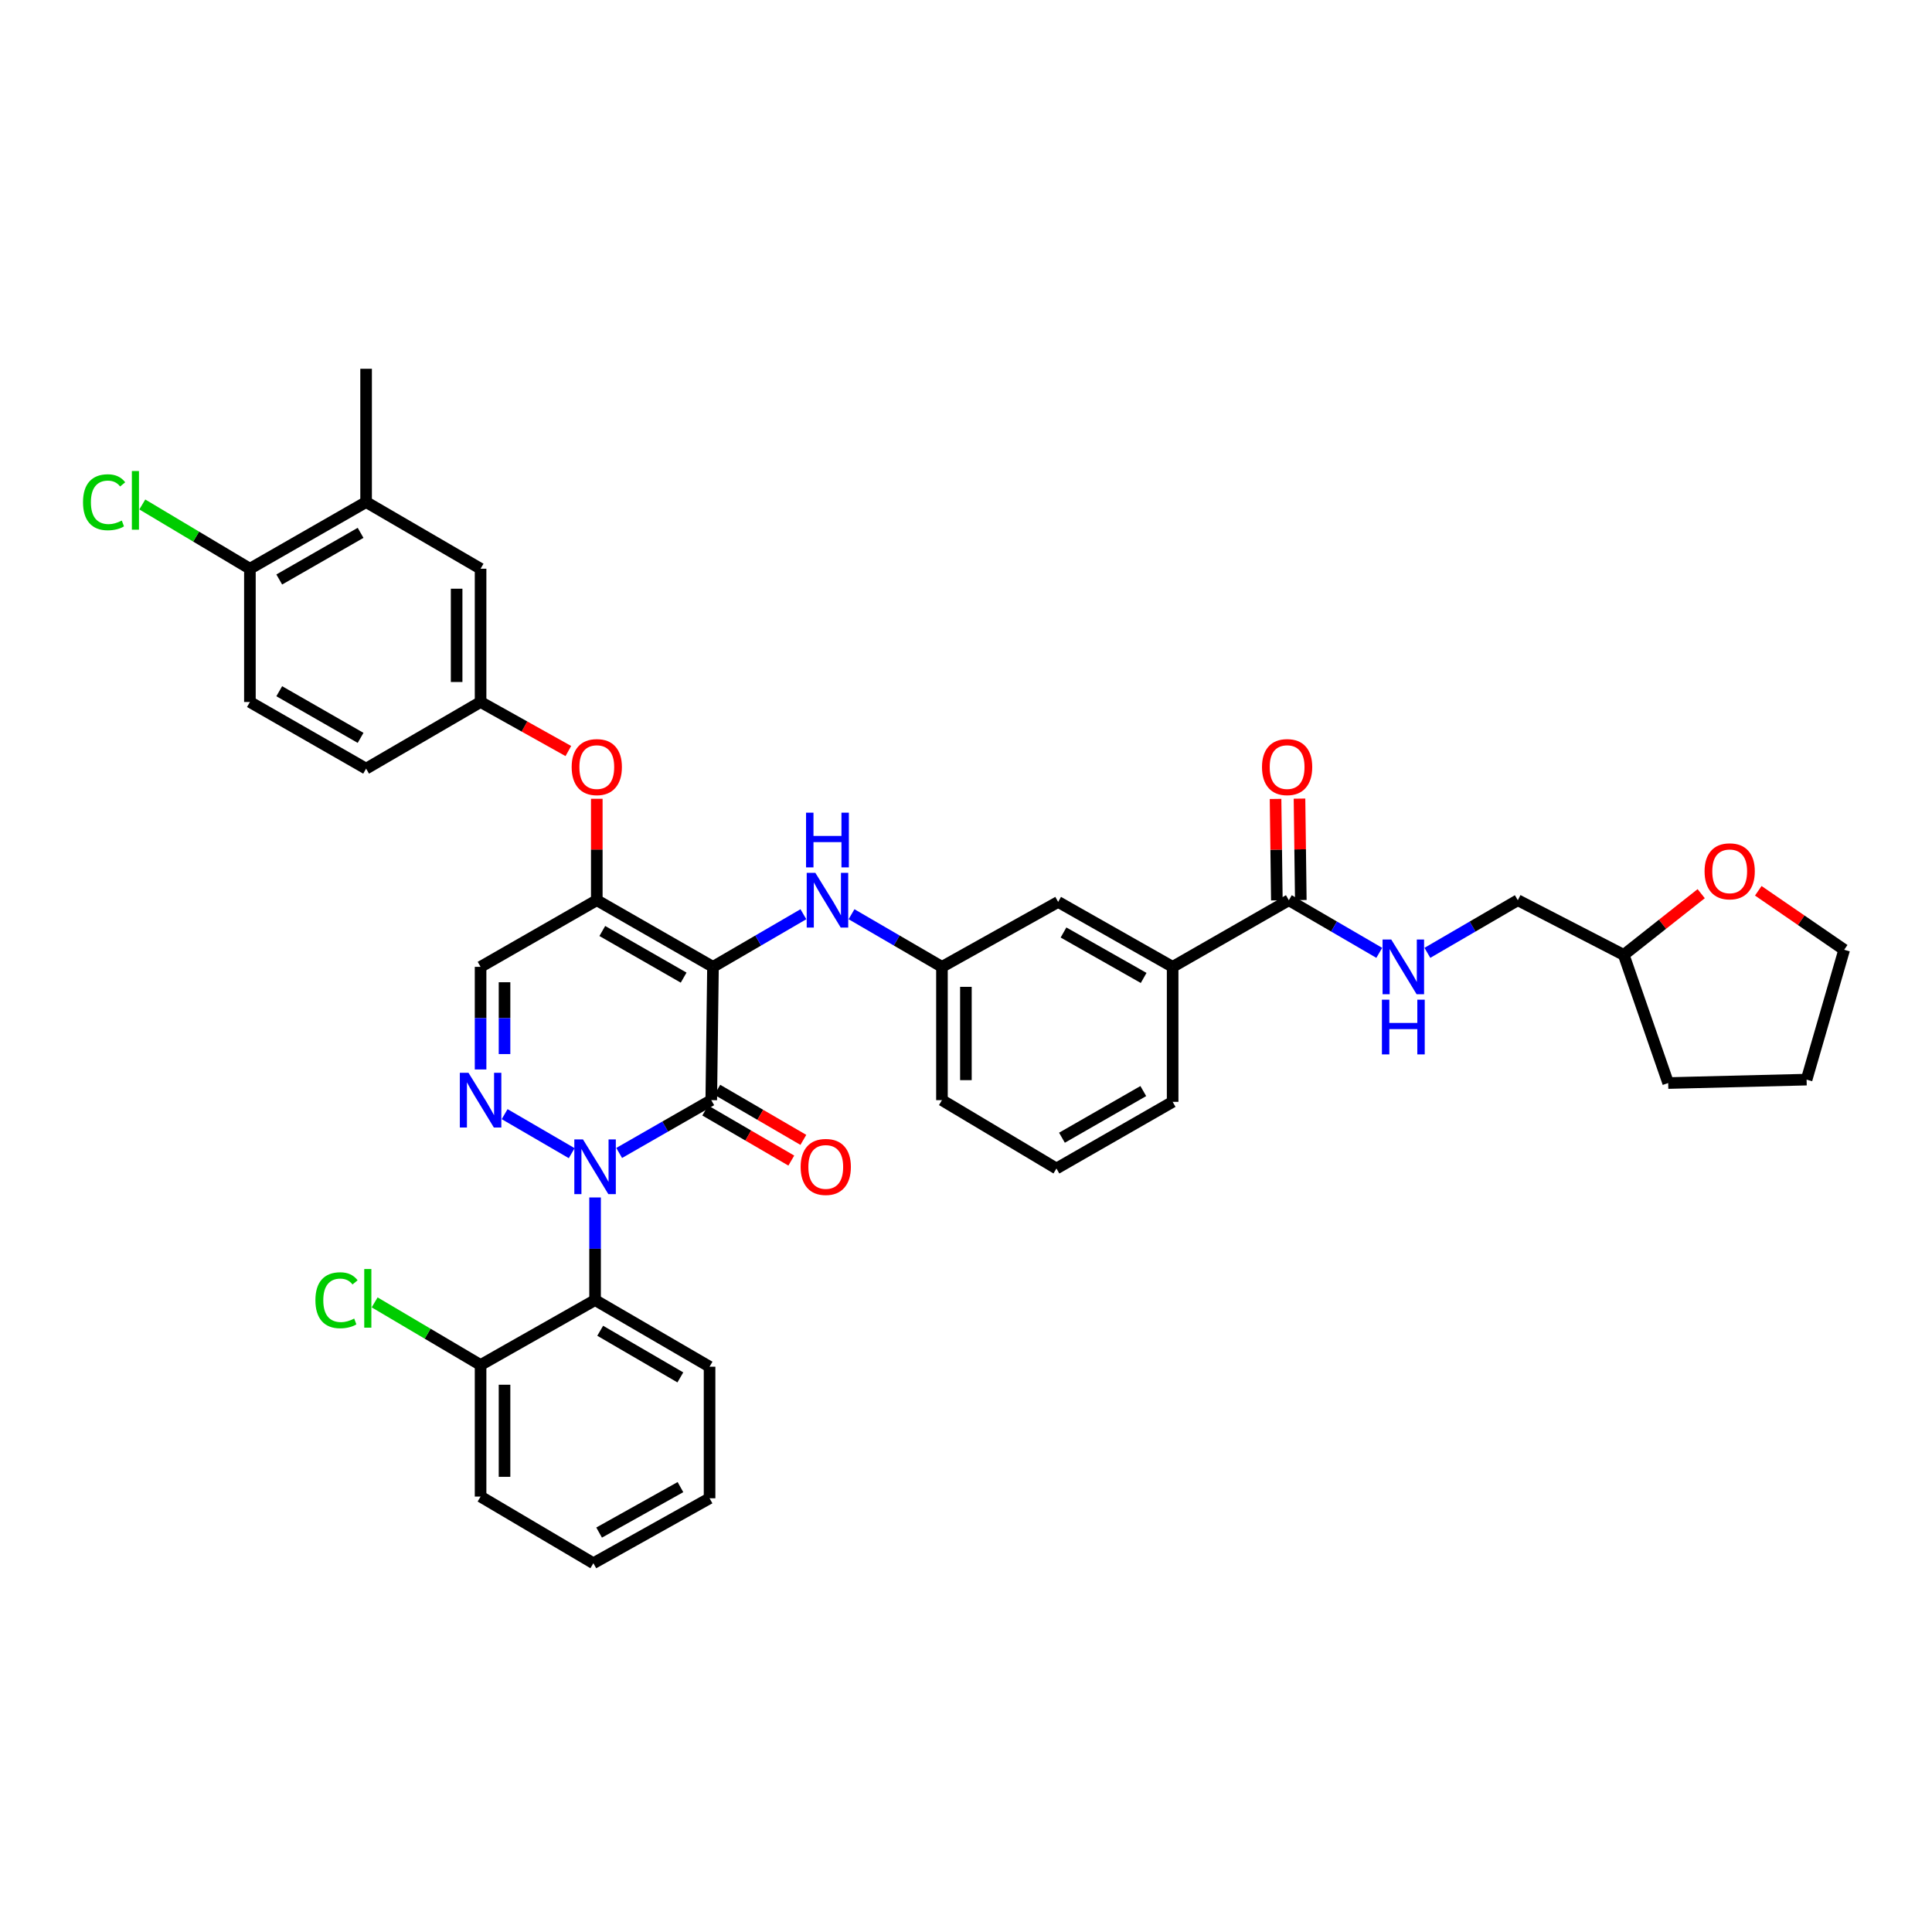 <?xml version='1.0' encoding='iso-8859-1'?>
<svg version='1.1' baseProfile='full'
              xmlns='http://www.w3.org/2000/svg'
                      xmlns:rdkit='http://www.rdkit.org/xml'
                      xmlns:xlink='http://www.w3.org/1999/xlink'
                  xml:space='preserve'
width='1000px' height='1000px' viewBox='0 0 1000 1000'>
<!-- END OF HEADER -->
<rect style='opacity:1.0;fill:#FFFFFF;stroke:none' width='1000' height='1000' x='0' y='0'> </rect>
<path class='bond-0' d='M 880.538,462.567 L 860.495,478.408' style='fill:none;fill-rule:evenodd;stroke:#FF0000;stroke-width:6px;stroke-linecap:butt;stroke-linejoin:miter;stroke-opacity:1' />
<path class='bond-0' d='M 860.495,478.408 L 840.452,494.25' style='fill:none;fill-rule:evenodd;stroke:#000000;stroke-width:6px;stroke-linecap:butt;stroke-linejoin:miter;stroke-opacity:1' />
<path class='bond-1' d='M 910.082,461.07 L 932.314,476.334' style='fill:none;fill-rule:evenodd;stroke:#FF0000;stroke-width:6px;stroke-linecap:butt;stroke-linejoin:miter;stroke-opacity:1' />
<path class='bond-1' d='M 932.314,476.334 L 954.545,491.598' style='fill:none;fill-rule:evenodd;stroke:#000000;stroke-width:6px;stroke-linecap:butt;stroke-linejoin:miter;stroke-opacity:1' />
<path class='bond-2' d='M 667.099,465.952 L 690.502,479.572' style='fill:none;fill-rule:evenodd;stroke:#000000;stroke-width:6px;stroke-linecap:butt;stroke-linejoin:miter;stroke-opacity:1' />
<path class='bond-2' d='M 690.502,479.572 L 713.905,493.193' style='fill:none;fill-rule:evenodd;stroke:#0000FF;stroke-width:6px;stroke-linecap:butt;stroke-linejoin:miter;stroke-opacity:1' />
<path class='bond-3' d='M 673.296,465.872 L 672.958,439.619' style='fill:none;fill-rule:evenodd;stroke:#000000;stroke-width:6px;stroke-linecap:butt;stroke-linejoin:miter;stroke-opacity:1' />
<path class='bond-3' d='M 672.958,439.619 L 672.62,413.365' style='fill:none;fill-rule:evenodd;stroke:#FF0000;stroke-width:6px;stroke-linecap:butt;stroke-linejoin:miter;stroke-opacity:1' />
<path class='bond-3' d='M 660.901,466.032 L 660.563,439.778' style='fill:none;fill-rule:evenodd;stroke:#000000;stroke-width:6px;stroke-linecap:butt;stroke-linejoin:miter;stroke-opacity:1' />
<path class='bond-3' d='M 660.563,439.778 L 660.225,413.525' style='fill:none;fill-rule:evenodd;stroke:#FF0000;stroke-width:6px;stroke-linecap:butt;stroke-linejoin:miter;stroke-opacity:1' />
<path class='bond-4' d='M 667.099,465.952 L 606.956,500.441' style='fill:none;fill-rule:evenodd;stroke:#000000;stroke-width:6px;stroke-linecap:butt;stroke-linejoin:miter;stroke-opacity:1' />
<path class='bond-5' d='M 738.813,493.192 L 762.213,479.572' style='fill:none;fill-rule:evenodd;stroke:#0000FF;stroke-width:6px;stroke-linecap:butt;stroke-linejoin:miter;stroke-opacity:1' />
<path class='bond-5' d='M 762.213,479.572 L 785.613,465.952' style='fill:none;fill-rule:evenodd;stroke:#000000;stroke-width:6px;stroke-linecap:butt;stroke-linejoin:miter;stroke-opacity:1' />
<path class='bond-6' d='M 840.452,494.25 L 785.613,465.952' style='fill:none;fill-rule:evenodd;stroke:#000000;stroke-width:6px;stroke-linecap:butt;stroke-linejoin:miter;stroke-opacity:1' />
<path class='bond-7' d='M 840.452,494.25 L 863.447,560.583' style='fill:none;fill-rule:evenodd;stroke:#000000;stroke-width:6px;stroke-linecap:butt;stroke-linejoin:miter;stroke-opacity:1' />
<path class='bond-8' d='M 308.897,465.952 L 248.748,500.441' style='fill:none;fill-rule:evenodd;stroke:#000000;stroke-width:6px;stroke-linecap:butt;stroke-linejoin:miter;stroke-opacity:1' />
<path class='bond-9' d='M 308.897,465.952 L 369.039,500.441' style='fill:none;fill-rule:evenodd;stroke:#000000;stroke-width:6px;stroke-linecap:butt;stroke-linejoin:miter;stroke-opacity:1' />
<path class='bond-9' d='M 311.752,481.879 L 353.851,506.021' style='fill:none;fill-rule:evenodd;stroke:#000000;stroke-width:6px;stroke-linecap:butt;stroke-linejoin:miter;stroke-opacity:1' />
<path class='bond-10' d='M 308.897,465.952 L 308.897,439.698' style='fill:none;fill-rule:evenodd;stroke:#000000;stroke-width:6px;stroke-linecap:butt;stroke-linejoin:miter;stroke-opacity:1' />
<path class='bond-10' d='M 308.897,439.698 L 308.897,413.445' style='fill:none;fill-rule:evenodd;stroke:#FF0000;stroke-width:6px;stroke-linecap:butt;stroke-linejoin:miter;stroke-opacity:1' />
<path class='bond-11' d='M 248.748,500.441 L 248.748,526.994' style='fill:none;fill-rule:evenodd;stroke:#000000;stroke-width:6px;stroke-linecap:butt;stroke-linejoin:miter;stroke-opacity:1' />
<path class='bond-11' d='M 248.748,526.994 L 248.748,553.548' style='fill:none;fill-rule:evenodd;stroke:#0000FF;stroke-width:6px;stroke-linecap:butt;stroke-linejoin:miter;stroke-opacity:1' />
<path class='bond-11' d='M 261.144,508.407 L 261.144,526.994' style='fill:none;fill-rule:evenodd;stroke:#000000;stroke-width:6px;stroke-linecap:butt;stroke-linejoin:miter;stroke-opacity:1' />
<path class='bond-11' d='M 261.144,526.994 L 261.144,545.582' style='fill:none;fill-rule:evenodd;stroke:#0000FF;stroke-width:6px;stroke-linecap:butt;stroke-linejoin:miter;stroke-opacity:1' />
<path class='bond-12' d='M 261.202,576.681 L 295.915,596.883' style='fill:none;fill-rule:evenodd;stroke:#0000FF;stroke-width:6px;stroke-linecap:butt;stroke-linejoin:miter;stroke-opacity:1' />
<path class='bond-13' d='M 308.009,619.806 L 308.009,646.36' style='fill:none;fill-rule:evenodd;stroke:#0000FF;stroke-width:6px;stroke-linecap:butt;stroke-linejoin:miter;stroke-opacity:1' />
<path class='bond-13' d='M 308.009,646.36 L 308.009,672.913' style='fill:none;fill-rule:evenodd;stroke:#000000;stroke-width:6px;stroke-linecap:butt;stroke-linejoin:miter;stroke-opacity:1' />
<path class='bond-14' d='M 320.482,596.768 L 344.316,583.1' style='fill:none;fill-rule:evenodd;stroke:#0000FF;stroke-width:6px;stroke-linecap:butt;stroke-linejoin:miter;stroke-opacity:1' />
<path class='bond-14' d='M 344.316,583.1 L 368.151,569.432' style='fill:none;fill-rule:evenodd;stroke:#000000;stroke-width:6px;stroke-linecap:butt;stroke-linejoin:miter;stroke-opacity:1' />
<path class='bond-15' d='M 368.151,569.432 L 369.039,500.441' style='fill:none;fill-rule:evenodd;stroke:#000000;stroke-width:6px;stroke-linecap:butt;stroke-linejoin:miter;stroke-opacity:1' />
<path class='bond-16' d='M 365.033,574.789 L 387.306,587.752' style='fill:none;fill-rule:evenodd;stroke:#000000;stroke-width:6px;stroke-linecap:butt;stroke-linejoin:miter;stroke-opacity:1' />
<path class='bond-16' d='M 387.306,587.752 L 409.58,600.715' style='fill:none;fill-rule:evenodd;stroke:#FF0000;stroke-width:6px;stroke-linecap:butt;stroke-linejoin:miter;stroke-opacity:1' />
<path class='bond-16' d='M 371.268,564.075 L 393.542,577.038' style='fill:none;fill-rule:evenodd;stroke:#000000;stroke-width:6px;stroke-linecap:butt;stroke-linejoin:miter;stroke-opacity:1' />
<path class='bond-16' d='M 393.542,577.038 L 415.815,590.001' style='fill:none;fill-rule:evenodd;stroke:#FF0000;stroke-width:6px;stroke-linecap:butt;stroke-linejoin:miter;stroke-opacity:1' />
<path class='bond-17' d='M 369.039,500.441 L 392.439,486.821' style='fill:none;fill-rule:evenodd;stroke:#000000;stroke-width:6px;stroke-linecap:butt;stroke-linejoin:miter;stroke-opacity:1' />
<path class='bond-17' d='M 392.439,486.821 L 415.839,473.201' style='fill:none;fill-rule:evenodd;stroke:#0000FF;stroke-width:6px;stroke-linecap:butt;stroke-linejoin:miter;stroke-opacity:1' />
<path class='bond-18' d='M 294.175,388.734 L 271.461,376.043' style='fill:none;fill-rule:evenodd;stroke:#FF0000;stroke-width:6px;stroke-linecap:butt;stroke-linejoin:miter;stroke-opacity:1' />
<path class='bond-18' d='M 271.461,376.043 L 248.748,363.353' style='fill:none;fill-rule:evenodd;stroke:#000000;stroke-width:6px;stroke-linecap:butt;stroke-linejoin:miter;stroke-opacity:1' />
<path class='bond-19' d='M 440.747,473.2 L 464.15,486.82' style='fill:none;fill-rule:evenodd;stroke:#0000FF;stroke-width:6px;stroke-linecap:butt;stroke-linejoin:miter;stroke-opacity:1' />
<path class='bond-19' d='M 464.15,486.82 L 487.554,500.441' style='fill:none;fill-rule:evenodd;stroke:#000000;stroke-width:6px;stroke-linecap:butt;stroke-linejoin:miter;stroke-opacity:1' />
<path class='bond-20' d='M 487.554,500.441 L 487.554,569.432' style='fill:none;fill-rule:evenodd;stroke:#000000;stroke-width:6px;stroke-linecap:butt;stroke-linejoin:miter;stroke-opacity:1' />
<path class='bond-20' d='M 499.95,510.79 L 499.95,559.084' style='fill:none;fill-rule:evenodd;stroke:#000000;stroke-width:6px;stroke-linecap:butt;stroke-linejoin:miter;stroke-opacity:1' />
<path class='bond-21' d='M 487.554,500.441 L 547.696,466.833' style='fill:none;fill-rule:evenodd;stroke:#000000;stroke-width:6px;stroke-linecap:butt;stroke-linejoin:miter;stroke-opacity:1' />
<path class='bond-22' d='M 487.554,569.432 L 546.814,604.81' style='fill:none;fill-rule:evenodd;stroke:#000000;stroke-width:6px;stroke-linecap:butt;stroke-linejoin:miter;stroke-opacity:1' />
<path class='bond-23' d='M 546.814,604.81 L 606.956,570.314' style='fill:none;fill-rule:evenodd;stroke:#000000;stroke-width:6px;stroke-linecap:butt;stroke-linejoin:miter;stroke-opacity:1' />
<path class='bond-23' d='M 549.668,588.882 L 591.768,564.735' style='fill:none;fill-rule:evenodd;stroke:#000000;stroke-width:6px;stroke-linecap:butt;stroke-linejoin:miter;stroke-opacity:1' />
<path class='bond-24' d='M 189.494,259.872 L 129.352,294.368' style='fill:none;fill-rule:evenodd;stroke:#000000;stroke-width:6px;stroke-linecap:butt;stroke-linejoin:miter;stroke-opacity:1' />
<path class='bond-24' d='M 186.641,275.799 L 144.541,299.947' style='fill:none;fill-rule:evenodd;stroke:#000000;stroke-width:6px;stroke-linecap:butt;stroke-linejoin:miter;stroke-opacity:1' />
<path class='bond-25' d='M 189.494,259.872 L 248.748,294.368' style='fill:none;fill-rule:evenodd;stroke:#000000;stroke-width:6px;stroke-linecap:butt;stroke-linejoin:miter;stroke-opacity:1' />
<path class='bond-26' d='M 189.494,259.872 L 189.494,190.88' style='fill:none;fill-rule:evenodd;stroke:#000000;stroke-width:6px;stroke-linecap:butt;stroke-linejoin:miter;stroke-opacity:1' />
<path class='bond-27' d='M 129.352,294.368 L 129.352,363.353' style='fill:none;fill-rule:evenodd;stroke:#000000;stroke-width:6px;stroke-linecap:butt;stroke-linejoin:miter;stroke-opacity:1' />
<path class='bond-28' d='M 129.352,294.368 L 101.505,277.74' style='fill:none;fill-rule:evenodd;stroke:#000000;stroke-width:6px;stroke-linecap:butt;stroke-linejoin:miter;stroke-opacity:1' />
<path class='bond-28' d='M 101.505,277.74 L 73.657,261.113' style='fill:none;fill-rule:evenodd;stroke:#00CC00;stroke-width:6px;stroke-linecap:butt;stroke-linejoin:miter;stroke-opacity:1' />
<path class='bond-29' d='M 129.352,363.353 L 189.494,397.849' style='fill:none;fill-rule:evenodd;stroke:#000000;stroke-width:6px;stroke-linecap:butt;stroke-linejoin:miter;stroke-opacity:1' />
<path class='bond-29' d='M 144.541,357.774 L 186.641,381.921' style='fill:none;fill-rule:evenodd;stroke:#000000;stroke-width:6px;stroke-linecap:butt;stroke-linejoin:miter;stroke-opacity:1' />
<path class='bond-30' d='M 308.009,672.913 L 367.269,707.402' style='fill:none;fill-rule:evenodd;stroke:#000000;stroke-width:6px;stroke-linecap:butt;stroke-linejoin:miter;stroke-opacity:1' />
<path class='bond-30' d='M 310.662,688.8 L 352.145,712.942' style='fill:none;fill-rule:evenodd;stroke:#000000;stroke-width:6px;stroke-linecap:butt;stroke-linejoin:miter;stroke-opacity:1' />
<path class='bond-31' d='M 308.009,672.913 L 248.748,706.52' style='fill:none;fill-rule:evenodd;stroke:#000000;stroke-width:6px;stroke-linecap:butt;stroke-linejoin:miter;stroke-opacity:1' />
<path class='bond-32' d='M 367.269,707.402 L 367.269,775.505' style='fill:none;fill-rule:evenodd;stroke:#000000;stroke-width:6px;stroke-linecap:butt;stroke-linejoin:miter;stroke-opacity:1' />
<path class='bond-33' d='M 248.748,706.52 L 248.748,774.624' style='fill:none;fill-rule:evenodd;stroke:#000000;stroke-width:6px;stroke-linecap:butt;stroke-linejoin:miter;stroke-opacity:1' />
<path class='bond-33' d='M 261.144,716.736 L 261.144,764.408' style='fill:none;fill-rule:evenodd;stroke:#000000;stroke-width:6px;stroke-linecap:butt;stroke-linejoin:miter;stroke-opacity:1' />
<path class='bond-34' d='M 248.748,706.52 L 221.329,690.317' style='fill:none;fill-rule:evenodd;stroke:#000000;stroke-width:6px;stroke-linecap:butt;stroke-linejoin:miter;stroke-opacity:1' />
<path class='bond-34' d='M 221.329,690.317 L 193.911,674.114' style='fill:none;fill-rule:evenodd;stroke:#00CC00;stroke-width:6px;stroke-linecap:butt;stroke-linejoin:miter;stroke-opacity:1' />
<path class='bond-35' d='M 367.269,775.505 L 307.127,809.12' style='fill:none;fill-rule:evenodd;stroke:#000000;stroke-width:6px;stroke-linecap:butt;stroke-linejoin:miter;stroke-opacity:1' />
<path class='bond-35' d='M 352.2,769.727 L 310.101,793.257' style='fill:none;fill-rule:evenodd;stroke:#000000;stroke-width:6px;stroke-linecap:butt;stroke-linejoin:miter;stroke-opacity:1' />
<path class='bond-36' d='M 248.748,774.624 L 307.127,809.12' style='fill:none;fill-rule:evenodd;stroke:#000000;stroke-width:6px;stroke-linecap:butt;stroke-linejoin:miter;stroke-opacity:1' />
<path class='bond-37' d='M 189.494,397.849 L 248.748,363.353' style='fill:none;fill-rule:evenodd;stroke:#000000;stroke-width:6px;stroke-linecap:butt;stroke-linejoin:miter;stroke-opacity:1' />
<path class='bond-38' d='M 248.748,363.353 L 248.748,294.368' style='fill:none;fill-rule:evenodd;stroke:#000000;stroke-width:6px;stroke-linecap:butt;stroke-linejoin:miter;stroke-opacity:1' />
<path class='bond-38' d='M 236.352,353.005 L 236.352,304.716' style='fill:none;fill-rule:evenodd;stroke:#000000;stroke-width:6px;stroke-linecap:butt;stroke-linejoin:miter;stroke-opacity:1' />
<path class='bond-39' d='M 606.956,570.314 L 606.956,500.441' style='fill:none;fill-rule:evenodd;stroke:#000000;stroke-width:6px;stroke-linecap:butt;stroke-linejoin:miter;stroke-opacity:1' />
<path class='bond-40' d='M 606.956,500.441 L 547.696,466.833' style='fill:none;fill-rule:evenodd;stroke:#000000;stroke-width:6px;stroke-linecap:butt;stroke-linejoin:miter;stroke-opacity:1' />
<path class='bond-40' d='M 591.952,506.183 L 550.47,482.657' style='fill:none;fill-rule:evenodd;stroke:#000000;stroke-width:6px;stroke-linecap:butt;stroke-linejoin:miter;stroke-opacity:1' />
<path class='bond-41' d='M 954.545,491.598 L 935.09,558.813' style='fill:none;fill-rule:evenodd;stroke:#000000;stroke-width:6px;stroke-linecap:butt;stroke-linejoin:miter;stroke-opacity:1' />
<path class='bond-42' d='M 863.447,560.583 L 935.09,558.813' style='fill:none;fill-rule:evenodd;stroke:#000000;stroke-width:6px;stroke-linecap:butt;stroke-linejoin:miter;stroke-opacity:1' />
<path  class='atom-0' d='M 882.285 450.991
Q 882.285 444.191, 885.645 440.391
Q 889.005 436.591, 895.285 436.591
Q 901.565 436.591, 904.925 440.391
Q 908.285 444.191, 908.285 450.991
Q 908.285 457.871, 904.885 461.791
Q 901.485 465.671, 895.285 465.671
Q 889.045 465.671, 885.645 461.791
Q 882.285 457.911, 882.285 450.991
M 895.285 462.471
Q 899.605 462.471, 901.925 459.591
Q 904.285 456.671, 904.285 450.991
Q 904.285 445.431, 901.925 442.631
Q 899.605 439.791, 895.285 439.791
Q 890.965 439.791, 888.605 442.591
Q 886.285 445.391, 886.285 450.991
Q 886.285 456.711, 888.605 459.591
Q 890.965 462.471, 895.285 462.471
' fill='#FF0000'/>
<path  class='atom-2' d='M 720.099 486.281
L 729.379 501.281
Q 730.299 502.761, 731.779 505.441
Q 733.259 508.121, 733.339 508.281
L 733.339 486.281
L 737.099 486.281
L 737.099 514.601
L 733.219 514.601
L 723.259 498.201
Q 722.099 496.281, 720.859 494.081
Q 719.659 491.881, 719.299 491.201
L 719.299 514.601
L 715.619 514.601
L 715.619 486.281
L 720.099 486.281
' fill='#0000FF'/>
<path  class='atom-2' d='M 715.279 517.433
L 719.119 517.433
L 719.119 529.473
L 733.599 529.473
L 733.599 517.433
L 737.439 517.433
L 737.439 545.753
L 733.599 545.753
L 733.599 532.673
L 719.119 532.673
L 719.119 545.753
L 715.279 545.753
L 715.279 517.433
' fill='#0000FF'/>
<path  class='atom-3' d='M 653.21 397.04
Q 653.21 390.24, 656.57 386.44
Q 659.93 382.64, 666.21 382.64
Q 672.49 382.64, 675.85 386.44
Q 679.21 390.24, 679.21 397.04
Q 679.21 403.92, 675.81 407.84
Q 672.41 411.72, 666.21 411.72
Q 659.97 411.72, 656.57 407.84
Q 653.21 403.96, 653.21 397.04
M 666.21 408.52
Q 670.53 408.52, 672.85 405.64
Q 675.21 402.72, 675.21 397.04
Q 675.21 391.48, 672.85 388.68
Q 670.53 385.84, 666.21 385.84
Q 661.89 385.84, 659.53 388.64
Q 657.21 391.44, 657.21 397.04
Q 657.21 402.76, 659.53 405.64
Q 661.89 408.52, 666.21 408.52
' fill='#FF0000'/>
<path  class='atom-7' d='M 242.488 555.272
L 251.768 570.272
Q 252.688 571.752, 254.168 574.432
Q 255.648 577.112, 255.728 577.272
L 255.728 555.272
L 259.488 555.272
L 259.488 583.592
L 255.608 583.592
L 245.648 567.192
Q 244.488 565.272, 243.248 563.072
Q 242.048 560.872, 241.688 560.192
L 241.688 583.592
L 238.008 583.592
L 238.008 555.272
L 242.488 555.272
' fill='#0000FF'/>
<path  class='atom-8' d='M 301.749 589.761
L 311.029 604.761
Q 311.949 606.241, 313.429 608.921
Q 314.909 611.601, 314.989 611.761
L 314.989 589.761
L 318.749 589.761
L 318.749 618.081
L 314.869 618.081
L 304.909 601.681
Q 303.749 599.761, 302.509 597.561
Q 301.309 595.361, 300.949 594.681
L 300.949 618.081
L 297.269 618.081
L 297.269 589.761
L 301.749 589.761
' fill='#0000FF'/>
<path  class='atom-11' d='M 295.897 397.04
Q 295.897 390.24, 299.257 386.44
Q 302.617 382.64, 308.897 382.64
Q 315.177 382.64, 318.537 386.44
Q 321.897 390.24, 321.897 397.04
Q 321.897 403.92, 318.497 407.84
Q 315.097 411.72, 308.897 411.72
Q 302.657 411.72, 299.257 407.84
Q 295.897 403.96, 295.897 397.04
M 308.897 408.52
Q 313.217 408.52, 315.537 405.64
Q 317.897 402.72, 317.897 397.04
Q 317.897 391.48, 315.537 388.68
Q 313.217 385.84, 308.897 385.84
Q 304.577 385.84, 302.217 388.64
Q 299.897 391.44, 299.897 397.04
Q 299.897 402.76, 302.217 405.64
Q 304.577 408.52, 308.897 408.52
' fill='#FF0000'/>
<path  class='atom-12' d='M 422.033 451.792
L 431.313 466.792
Q 432.233 468.272, 433.713 470.952
Q 435.193 473.632, 435.273 473.792
L 435.273 451.792
L 439.033 451.792
L 439.033 480.112
L 435.153 480.112
L 425.193 463.712
Q 424.033 461.792, 422.793 459.592
Q 421.593 457.392, 421.233 456.712
L 421.233 480.112
L 417.553 480.112
L 417.553 451.792
L 422.033 451.792
' fill='#0000FF'/>
<path  class='atom-12' d='M 417.213 420.64
L 421.053 420.64
L 421.053 432.68
L 435.533 432.68
L 435.533 420.64
L 439.373 420.64
L 439.373 448.96
L 435.533 448.96
L 435.533 435.88
L 421.053 435.88
L 421.053 448.96
L 417.213 448.96
L 417.213 420.64
' fill='#0000FF'/>
<path  class='atom-13' d='M 414.411 604.001
Q 414.411 597.201, 417.771 593.401
Q 421.131 589.601, 427.411 589.601
Q 433.691 589.601, 437.051 593.401
Q 440.411 597.201, 440.411 604.001
Q 440.411 610.881, 437.011 614.801
Q 433.611 618.681, 427.411 618.681
Q 421.171 618.681, 417.771 614.801
Q 414.411 610.921, 414.411 604.001
M 427.411 615.481
Q 431.731 615.481, 434.051 612.601
Q 436.411 609.681, 436.411 604.001
Q 436.411 598.441, 434.051 595.641
Q 431.731 592.801, 427.411 592.801
Q 423.091 592.801, 420.731 595.601
Q 418.411 598.401, 418.411 604.001
Q 418.411 609.721, 420.731 612.601
Q 423.091 615.481, 427.411 615.481
' fill='#FF0000'/>
<path  class='atom-26' d='M 163.256 673.005
Q 163.256 665.965, 166.536 662.285
Q 169.856 658.565, 176.136 658.565
Q 181.976 658.565, 185.096 662.685
L 182.456 664.845
Q 180.176 661.845, 176.136 661.845
Q 171.856 661.845, 169.576 664.725
Q 167.336 667.565, 167.336 673.005
Q 167.336 678.605, 169.656 681.485
Q 172.016 684.365, 176.576 684.365
Q 179.696 684.365, 183.336 682.485
L 184.456 685.485
Q 182.976 686.445, 180.736 687.005
Q 178.496 687.565, 176.016 687.565
Q 169.856 687.565, 166.536 683.805
Q 163.256 680.045, 163.256 673.005
' fill='#00CC00'/>
<path  class='atom-26' d='M 188.536 656.845
L 192.216 656.845
L 192.216 687.205
L 188.536 687.205
L 188.536 656.845
' fill='#00CC00'/>
<path  class='atom-31' d='M 42.971 259.964
Q 42.971 252.924, 46.251 249.244
Q 49.571 245.524, 55.851 245.524
Q 61.691 245.524, 64.811 249.644
L 62.171 251.804
Q 59.891 248.804, 55.851 248.804
Q 51.571 248.804, 49.291 251.684
Q 47.051 254.524, 47.051 259.964
Q 47.051 265.564, 49.371 268.444
Q 51.731 271.324, 56.291 271.324
Q 59.411 271.324, 63.051 269.444
L 64.171 272.444
Q 62.691 273.404, 60.451 273.964
Q 58.211 274.524, 55.731 274.524
Q 49.571 274.524, 46.251 270.764
Q 42.971 267.004, 42.971 259.964
' fill='#00CC00'/>
<path  class='atom-31' d='M 68.251 243.804
L 71.931 243.804
L 71.931 274.164
L 68.251 274.164
L 68.251 243.804
' fill='#00CC00'/>
</svg>
